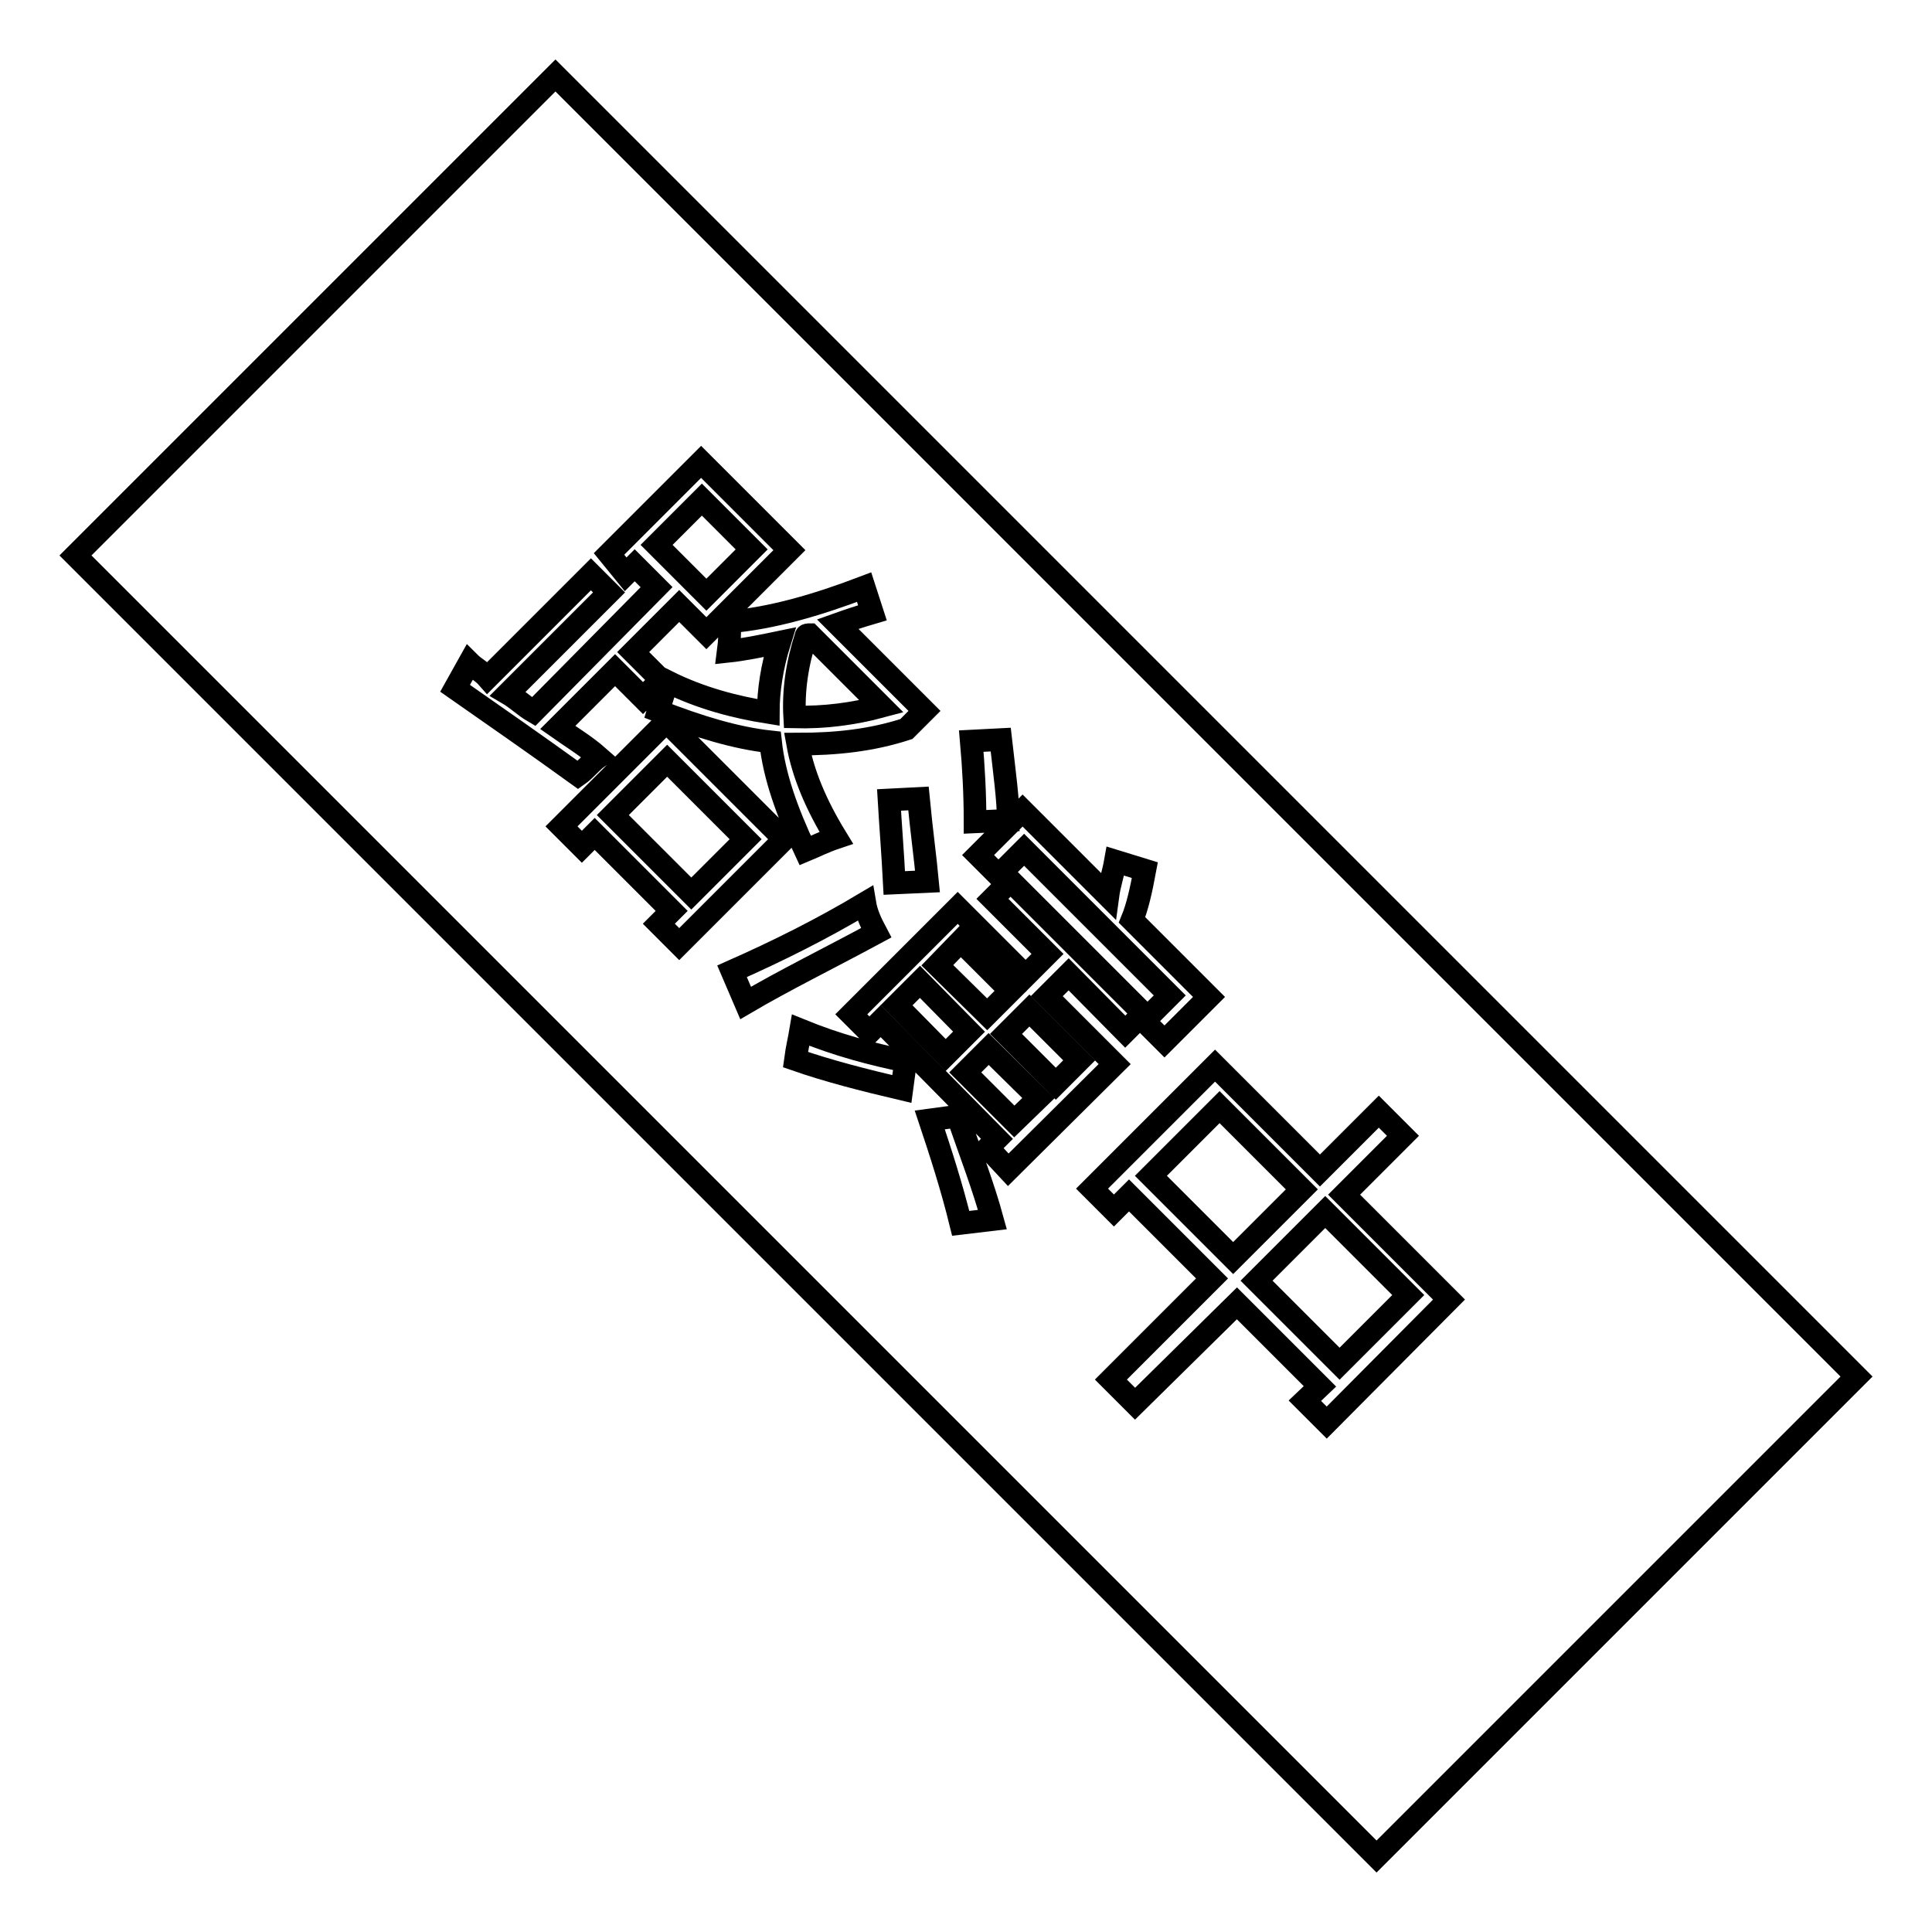<?xml version="1.0" encoding="utf-8"?>
<!-- Svg Vector Icons : http://www.onlinewebfonts.com/icon -->
<!DOCTYPE svg PUBLIC "-//W3C//DTD SVG 1.1//EN" "http://www.w3.org/Graphics/SVG/1.1/DTD/svg11.dtd">
<svg version="1.1" xmlns="http://www.w3.org/2000/svg" xmlns:xlink="http://www.w3.org/1999/xlink" x="0px" y="0px" viewBox="0 0 256 256" enable-background="new 0 0 256 256" xml:space="preserve">
<g><g><path stroke-width="3" fill-opacity="0" stroke="#000000"  d="M118.8,133.2l3.1-3.1l6.5,6.6l-3.1,3.1L118.8,133.2L118.8,133.2z"/><path stroke-width="3" fill-opacity="0" stroke="#000000"  d="M133.3,137l3.1-3.1l6.6,6.6l-3.1,3.1L133.3,137z"/><path stroke-width="3" fill-opacity="0" stroke="#000000"  d="M134.4,148.6l-6.5-6.5l3.1-3.1l6.6,6.5L134.4,148.6z"/><path stroke-width="3" fill-opacity="0" stroke="#000000"  d="M116.8,93.6l-9.5-9.5c-0.2,0-0.5,0-0.5,0.2c-1.2,3.7-1.7,7.3-1.5,10.7C109.2,95.1,113.1,94.6,116.8,93.6z"/><path stroke-width="3" fill-opacity="0" stroke="#000000"  d="M127.3,124.7l6.6,6.6l-3.1,3.1l-6.6-6.5L127.3,124.7z"/><path stroke-width="3" fill-opacity="0" stroke="#000000"  d="M166.5,169.7l9.1-9.1l11,11l-9.1,9.1L166.5,169.7z"/><path stroke-width="3" fill-opacity="0" stroke="#000000"  d="M73.6,10L10,73.6L182.4,246l63.6-63.6L73.6,10z M146.8,118.7c0.2-1.5,0.7-2.9,1-4.6l3.9,1.2c-0.5,2.7-1,4.9-1.7,6.6l10.2,10.2l-5.9,5.9l-2.7-2.7l3.4-3.4l-19.3-19.3l-3.4,3.4l-2.7-2.7l5.9-5.9L146.8,118.7z M132.6,98c0.5,4.4,1,8,1,10.7l-4.4,0.2c0-3.7-0.2-7.3-0.5-10.7L132.6,98z M115.6,81.2c-1.7,0.5-3.2,1-4.6,1.5l11.5,11.5l-2.4,2.4c-4.6,1.5-9.3,2-14.4,2c0.7,3.9,2.4,8,5.1,12.4c-1.5,0.5-2.9,1.2-4.1,1.7c-2.4-5.1-4.1-9.8-4.6-14.4c-4.6-0.5-9.5-2-14.9-4.1c0.2-0.7,0.7-2,1.2-3.9c4.4,2.2,9,3.4,13.4,4.1c0-2.9,0.5-6.1,1.5-9.3c-2.4,0.5-4.9,1-6.8,1.2c0.2-1.5,0.2-2.7,0.2-3.9c5.6-0.5,11.5-2.2,17.8-4.6L115.6,81.2z M122.9,116.8l-4.4,0.2c-0.2-3.9-0.5-7.6-0.7-11l3.9-0.2C122.1,110,122.6,113.6,122.9,116.8z M62.2,87.8c0.7,0.7,1.7,1.2,2.4,2l13.7-13.7l2.4,2.4L67.3,91.9c1.2,0.7,2.2,1.7,3.4,2.4L87,77.8l-2.9-2.9l-1.2,1.2l-2.2-2.7l12.2-12.2l11.7,11.7l-11,11L90,80.3l-6.1,6.1l3.7,3.7l-2.4,2.4l-3.7-3.7l-7.6,7.6c1.7,1.2,3.7,2.4,5.4,3.9c-1,0.7-1.7,1.7-2.7,2.4c-5.4-3.9-11-7.8-16.3-11.5L62.2,87.8z M87.3,122.4l1.7-1.7l-10.2-10.2l-1.7,1.7l-2.7-2.7l13.9-13.9l15.6,15.6L90,125.1L87.3,122.4z M97,128.7c6.1-2.7,11.9-5.6,17.6-9c0.2,1.2,0.7,2.4,1.5,3.9c-6.3,3.4-12.2,6.3-17.3,9.3L97,128.7z M119.5,144.3c-5.1-1.2-9.8-2.4-14.1-3.9c0.2-1.5,0.5-2.7,0.7-3.9c4.9,2,9.5,3.2,13.9,4.1L119.5,144.3z M127.3,162.1c-1.2-4.9-2.7-9.5-4.1-13.7l3.7-0.5c1.7,4.9,3.4,9.3,4.6,13.7L127.3,162.1z M130.9,152.1l1.2-1.2l-15.4-15.6l-1.5,1.5l-2.4-2.4l14.1-14.1l9,9l2.9-2.9l-7.3-7.3l2.4-2.4l17.6,17.6l-2.4,2.4l-7.5-7.6l-2.9,2.9l9,9L133.6,155L130.9,152.1z M175.8,188.5l-2.9-2.9l2-1.9l-11-11L150.4,186l-3.2-3.2l13.4-13.4l-11-11l-2,2l-2.9-2.9l16.3-16.3l13.9,13.9l7.8-7.8l3.2,3.2l-7.8,7.8l13.9,13.9L175.8,188.5z"/><path stroke-width="3" fill-opacity="0" stroke="#000000"  d="M93,66.2l6.6,6.6l-6,6L87,72.2L93,66.2z"/><path stroke-width="3" fill-opacity="0" stroke="#000000"  d="M152.5,155.8l9.1-9.1l10.9,10.9l-9.1,9.1L152.5,155.8z"/><path stroke-width="3" fill-opacity="0" stroke="#000000"  d="M81.2,108l7.2-7.2l10.4,10.4l-7.2,7.2L81.2,108z"/></g></g>
</svg>